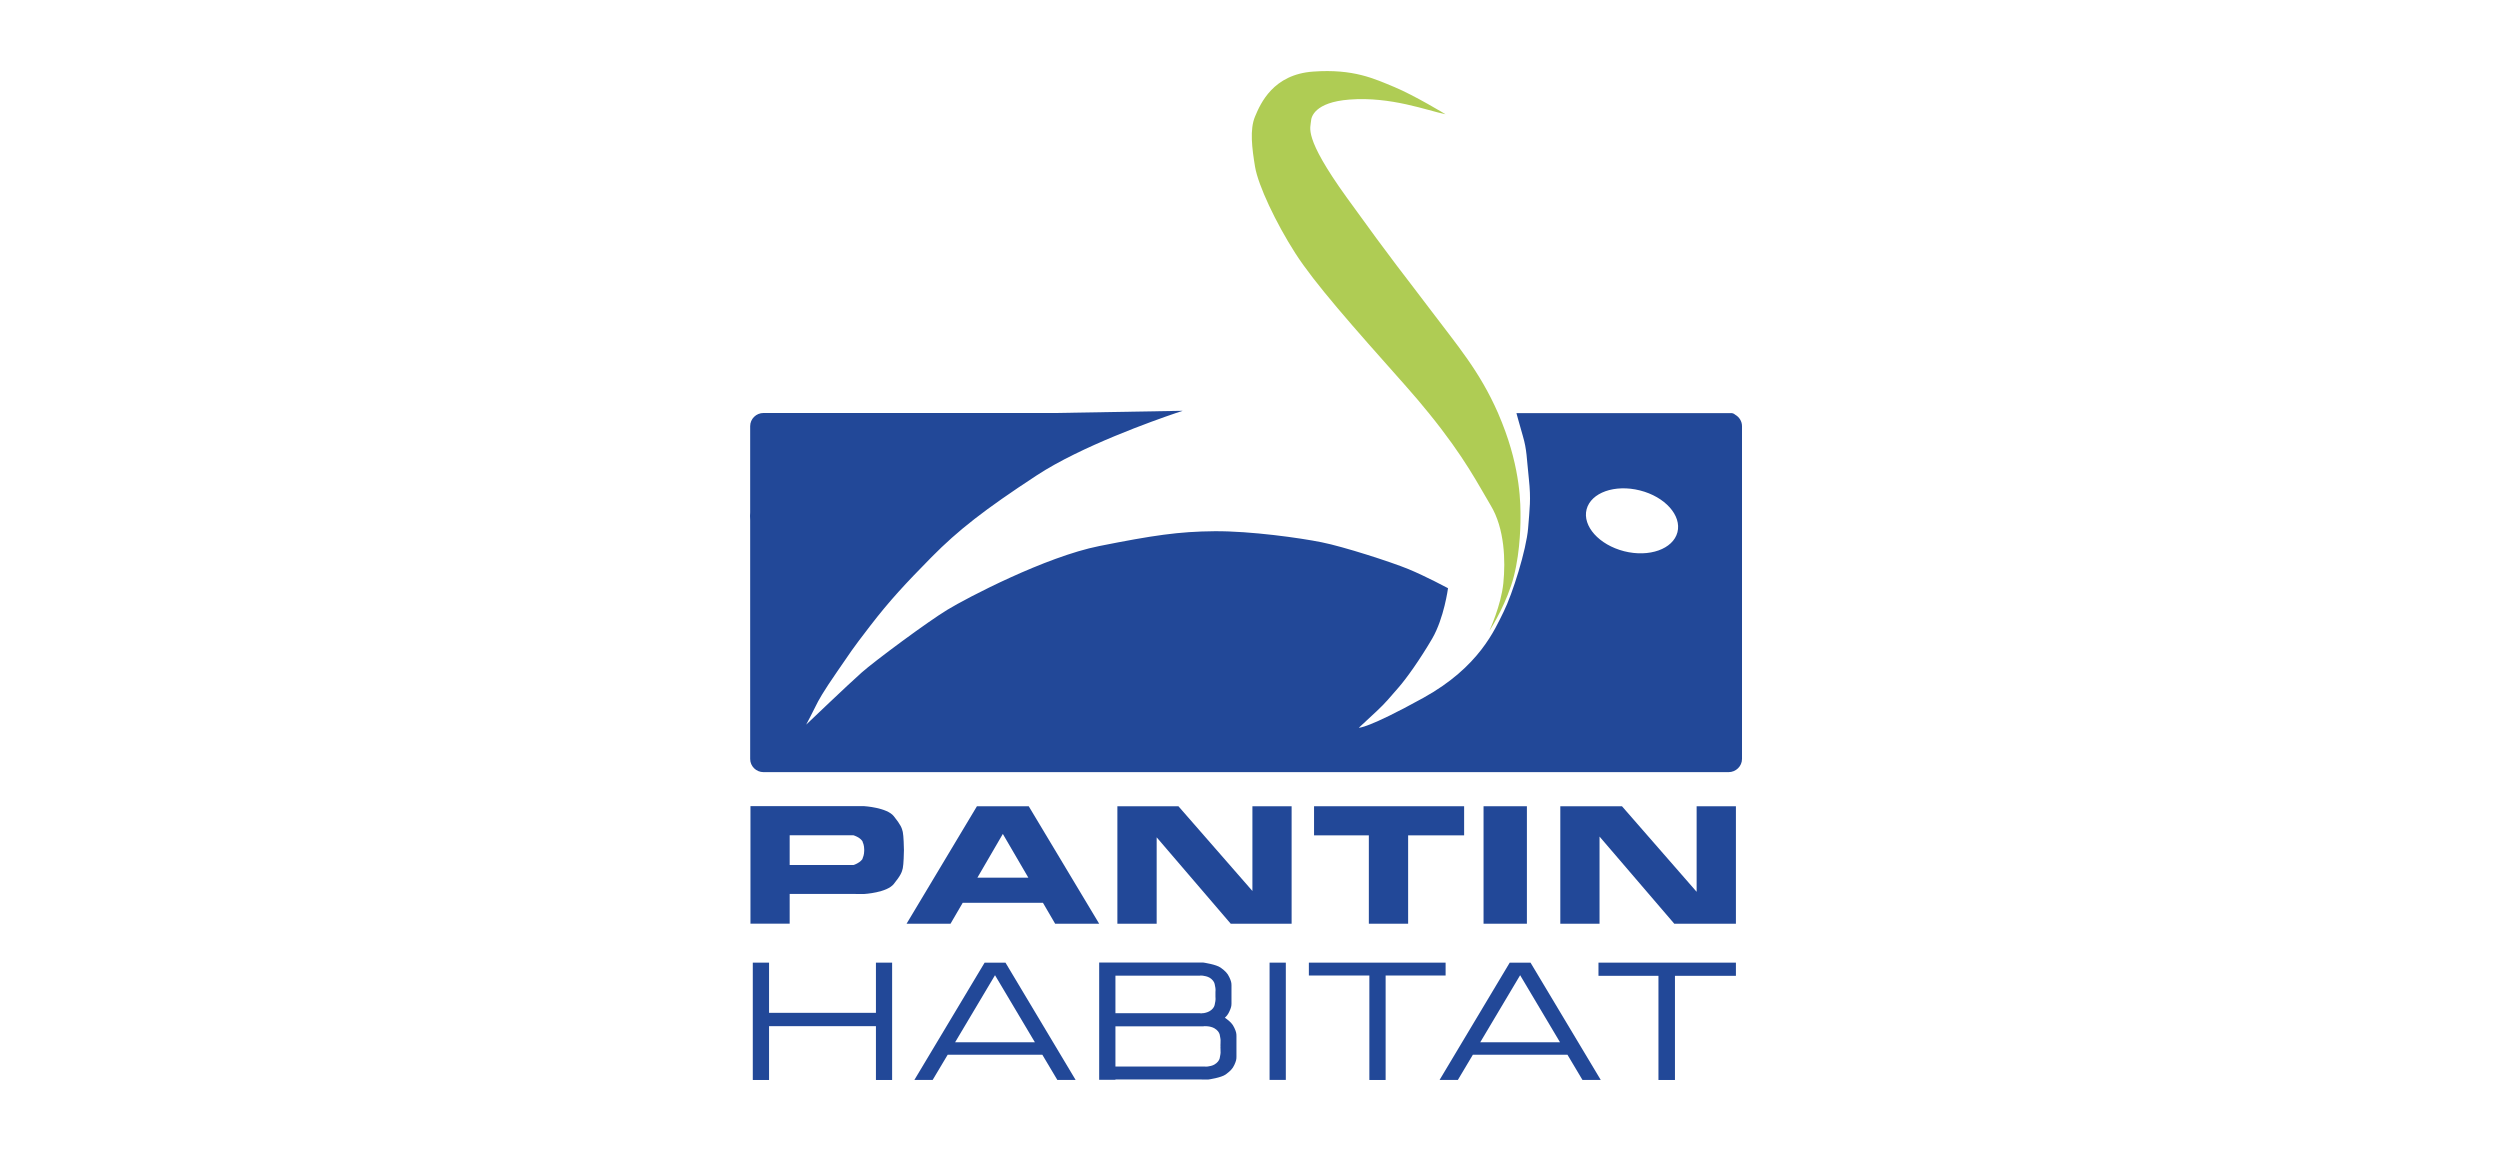 <svg xmlns="http://www.w3.org/2000/svg" xmlns:xlink="http://www.w3.org/1999/xlink" width="173" zoomAndPan="magnify" viewBox="0 0 129.75 60" height="80" preserveAspectRatio="xMidYMid meet" version="1.0"><defs><clipPath id="cbebba2395"><path d="M 64 3.668 L 79 3.668 L 79 33 L 64 33 Z M 64 3.668 " clip-rule="nonzero"/></clipPath><clipPath id="9968063cca"><path d="M 80 41 L 90.453 41 L 90.453 48 L 80 48 Z M 80 41 " clip-rule="nonzero"/></clipPath><clipPath id="5f5fb4555d"><path d="M 38.801 41 L 47 41 L 47 48 L 38.801 48 Z M 38.801 41 " clip-rule="nonzero"/></clipPath><clipPath id="2205ac1747"><path d="M 82 49 L 90.453 49 L 90.453 56.066 L 82 56.066 Z M 82 49 " clip-rule="nonzero"/></clipPath><clipPath id="4aa8e13a68"><path d="M 74 49 L 84 49 L 84 56.066 L 74 56.066 Z M 74 49 " clip-rule="nonzero"/></clipPath><clipPath id="cc62eba6c3"><path d="M 47 49 L 56 49 L 56 56.066 L 47 56.066 Z M 47 49 " clip-rule="nonzero"/></clipPath><clipPath id="8d808a0222"><path d="M 65 49 L 67 49 L 67 56.066 L 65 56.066 Z M 65 49 " clip-rule="nonzero"/></clipPath><clipPath id="cc5856d507"><path d="M 67 49 L 76 49 L 76 56.066 L 67 56.066 Z M 67 49 " clip-rule="nonzero"/></clipPath><clipPath id="569064d506"><path d="M 39 49 L 47 49 L 47 56.066 L 39 56.066 Z M 39 49 " clip-rule="nonzero"/></clipPath><clipPath id="209f83633f"><path d="M 57 49 L 65 49 L 65 56.066 L 57 56.066 Z M 57 49 " clip-rule="nonzero"/></clipPath><clipPath id="a75d281d2a"><path d="M 38.801 21 L 90.453 21 L 90.453 41 L 38.801 41 Z M 38.801 21 " clip-rule="nonzero"/></clipPath></defs><g clip-path="url(#cbebba2395)"><path fill="#afcc54" d="M 78.422 30.406 C 78.867 29.094 78.914 27.477 78.914 26.852 C 78.914 26.227 78.938 24.402 77.953 21.934 C 77.883 21.762 77.812 21.594 77.746 21.434 C 76.797 19.266 75.625 17.918 74.25 16.09 C 72.773 14.129 72.449 13.793 69.895 10.25 C 67.605 7.074 68.027 6.629 68.043 6.277 C 68.051 6.078 68.227 5.305 70.035 5.168 C 72.191 5 74.086 5.742 75.023 5.93 C 75.023 5.93 73.43 4.961 72.375 4.52 C 71.32 4.082 70.246 3.566 68.16 3.715 C 66.074 3.859 65.418 5.375 65.137 6.047 C 64.855 6.715 64.977 7.684 65.137 8.656 C 65.301 9.625 66.215 11.562 67.223 13.137 C 68.23 14.707 70.152 16.875 72.965 20.039 C 73.406 20.535 73.797 21 74.148 21.434 C 76.043 23.762 76.754 25.215 77.367 26.23 C 78.094 27.43 78.141 29.113 78.023 30.27 C 77.906 31.426 77.297 32.742 77.297 32.742 C 77.297 32.742 77.977 31.723 78.422 30.406 Z M 78.422 30.406 " fill-opacity="1" fill-rule="nonzero"/></g><path fill="#224898" d="M 79.246 47.941 L 79.246 41.844 L 76.996 41.844 L 76.996 47.941 Z M 79.246 47.941 " fill-opacity="1" fill-rule="nonzero"/><g clip-path="url(#9968063cca)"><path fill="#224898" d="M 88.055 41.844 L 88.055 46.285 L 84.18 41.844 L 80.98 41.844 L 80.98 47.941 L 83.016 47.941 L 83.016 43.418 L 86.895 47.941 L 90.094 47.941 L 90.094 41.844 Z M 88.055 41.844 " fill-opacity="1" fill-rule="nonzero"/></g><path fill="#224898" d="M 75.988 43.355 L 75.988 41.844 L 68.199 41.844 L 68.199 43.355 L 71.043 43.355 L 71.043 47.941 L 73.082 47.941 L 73.082 43.355 Z M 75.988 43.355 " fill-opacity="1" fill-rule="nonzero"/><path fill="#224898" d="M 65 41.844 L 65 46.242 L 61.16 41.844 L 57.992 41.844 L 57.992 47.941 L 60.031 47.941 L 60.031 43.457 L 63.875 47.941 L 67.035 47.941 L 67.035 41.844 Z M 65 41.844 " fill-opacity="1" fill-rule="nonzero"/><path fill="#224898" d="M 50.703 41.844 L 47.051 47.941 L 49.332 47.941 L 49.965 46.855 L 54.129 46.855 L 54.762 47.941 L 57.047 47.941 L 53.391 41.844 Z M 53.371 45.551 L 50.727 45.551 L 52.047 43.281 Z M 53.371 45.551 " fill-opacity="1" fill-rule="nonzero"/><g clip-path="url(#5f5fb4555d)"><path fill="#224898" d="M 44.41 46.398 L 44.855 46.398 C 44.855 46.398 46.027 46.332 46.387 45.879 C 46.75 45.43 46.809 45.266 46.855 45.059 C 46.898 44.867 46.914 44.238 46.914 44.129 C 46.914 44.129 46.914 44.125 46.914 44.121 C 46.914 44.113 46.914 44.109 46.914 44.109 C 46.914 44.004 46.898 43.371 46.855 43.18 C 46.809 42.973 46.75 42.812 46.387 42.359 C 46.027 41.91 44.855 41.84 44.855 41.84 L 38.949 41.84 L 38.949 47.938 L 40.984 47.938 L 40.984 46.395 L 44.41 46.395 Z M 40.984 44.891 L 40.984 43.352 L 44.297 43.352 C 44.359 43.371 44.582 43.449 44.711 43.598 C 44.742 43.629 44.762 43.652 44.777 43.676 L 44.758 43.672 C 44.801 43.762 44.848 43.875 44.852 44.078 C 44.852 44.094 44.852 44.109 44.852 44.121 C 44.852 44.137 44.852 44.148 44.852 44.164 C 44.848 44.367 44.797 44.48 44.758 44.57 L 44.777 44.566 C 44.762 44.59 44.742 44.613 44.711 44.645 C 44.582 44.793 44.359 44.875 44.297 44.895 L 40.984 44.895 Z M 40.984 44.891 " fill-opacity="1" fill-rule="nonzero"/></g><g clip-path="url(#2205ac1747)"><path fill="#224898" d="M 86.93 50.645 L 90.094 50.645 L 90.094 49.961 L 82.961 49.961 L 82.961 50.645 L 86.074 50.645 L 86.074 56.051 L 86.93 56.051 Z M 86.93 50.645 " fill-opacity="1" fill-rule="nonzero"/></g><g clip-path="url(#4aa8e13a68)"><path fill="#224898" d="M 79.281 49.961 L 78.355 49.961 L 74.715 56.047 L 75.664 56.047 L 76.441 54.742 L 81.352 54.742 L 82.129 56.047 L 83.078 56.047 L 79.434 49.961 Z M 80.965 54.094 L 76.824 54.094 L 78.895 50.613 Z M 80.965 54.094 " fill-opacity="1" fill-rule="nonzero"/></g><g clip-path="url(#cc62eba6c3)"><path fill="#224898" d="M 52.027 49.961 L 51.102 49.961 L 47.457 56.047 L 48.406 56.047 L 49.184 54.742 L 54.098 54.742 L 54.875 56.047 L 55.824 56.047 L 52.184 49.961 Z M 53.711 54.094 L 49.57 54.094 L 51.641 50.613 Z M 53.711 54.094 " fill-opacity="1" fill-rule="nonzero"/></g><g clip-path="url(#8d808a0222)"><path fill="#224898" d="M 66.734 56.047 L 66.734 49.961 L 65.891 49.961 L 65.891 56.047 Z M 66.734 56.047 " fill-opacity="1" fill-rule="nonzero"/></g><g clip-path="url(#cc5856d507)"><path fill="#224898" d="M 75.027 50.629 L 75.027 49.961 L 67.93 49.961 L 67.93 50.629 L 71.07 50.629 L 71.07 56.051 L 71.914 56.051 L 71.914 50.629 Z M 75.027 50.629 " fill-opacity="1" fill-rule="nonzero"/></g><g clip-path="url(#569064d506)"><path fill="#224898" d="M 45.461 49.961 L 45.461 52.566 L 39.914 52.566 L 39.914 49.961 L 39.07 49.961 L 39.07 56.051 L 39.914 56.051 L 39.914 53.258 L 45.461 53.258 L 45.461 56.051 L 46.301 56.051 L 46.301 49.961 Z M 45.461 49.961 " fill-opacity="1" fill-rule="nonzero"/></g><g clip-path="url(#209f83633f)"><path fill="#224898" d="M 62.371 56.027 L 62.715 56.027 C 62.715 56.027 63.383 55.934 63.617 55.762 C 63.852 55.586 63.969 55.473 64.062 55.27 C 64.156 55.066 64.172 54.977 64.172 54.848 C 64.172 54.762 64.172 54.516 64.172 54.363 C 64.172 54.363 64.172 54.316 64.172 54.246 C 64.172 54.098 64.172 53.852 64.172 53.766 C 64.172 53.637 64.156 53.543 64.062 53.344 C 63.969 53.141 63.852 53.023 63.617 52.852 C 63.602 52.84 63.586 52.832 63.57 52.82 C 63.672 52.727 63.742 52.633 63.801 52.504 C 63.895 52.301 63.914 52.211 63.914 52.082 C 63.914 52.02 63.914 51.871 63.914 51.734 C 63.914 51.734 63.914 51.617 63.914 51.48 C 63.914 51.348 63.914 51.199 63.914 51.137 C 63.914 51.008 63.895 50.914 63.801 50.715 C 63.707 50.512 63.59 50.395 63.355 50.223 C 63.121 50.051 62.453 49.957 62.453 49.957 L 57.047 49.957 L 57.047 56.043 L 57.891 56.043 L 57.891 56.023 L 62.371 56.023 Z M 62.297 52.586 L 57.891 52.586 L 57.891 50.637 L 62.297 50.637 L 62.297 50.629 C 62.34 50.633 62.383 50.633 62.426 50.637 C 62.508 50.645 62.668 50.68 62.77 50.738 C 62.93 50.832 63.016 50.961 63.039 51.062 C 63.078 51.215 63.086 51.344 63.086 51.344 L 63.086 51.449 L 63.082 51.449 L 63.082 51.773 L 63.086 51.773 L 63.086 51.879 C 63.086 51.879 63.078 52.012 63.039 52.164 C 63.016 52.266 62.93 52.395 62.77 52.484 C 62.668 52.543 62.508 52.582 62.426 52.586 L 62.383 52.586 L 62.383 52.59 C 62.352 52.594 62.324 52.594 62.297 52.594 Z M 62.559 55.352 L 57.891 55.352 L 57.891 53.266 L 62.453 53.266 C 62.453 53.266 62.473 53.262 62.504 53.258 C 62.559 53.258 62.621 53.258 62.684 53.266 C 62.766 53.27 62.93 53.309 63.027 53.367 C 63.191 53.461 63.273 53.586 63.301 53.688 C 63.336 53.84 63.348 53.973 63.348 53.973 L 63.344 54.215 L 63.34 54.215 L 63.344 54.309 L 63.34 54.402 L 63.344 54.402 L 63.348 54.645 C 63.348 54.645 63.336 54.777 63.301 54.93 C 63.273 55.031 63.191 55.156 63.027 55.25 C 62.93 55.309 62.766 55.344 62.684 55.352 C 62.641 55.355 62.602 55.359 62.559 55.359 Z M 62.559 55.352 " fill-opacity="1" fill-rule="nonzero"/></g><g clip-path="url(#a75d281d2a)"><path fill="#224898" d="M 90.41 39.391 L 90.41 22.117 C 90.41 21.867 90.27 21.648 90.062 21.527 C 89.973 21.445 89.879 21.441 89.879 21.441 L 78.703 21.441 C 78.703 21.441 78.824 21.895 79.035 22.625 C 79.25 23.355 79.23 23.766 79.348 24.852 C 79.465 25.941 79.387 26.379 79.309 27.414 C 79.215 28.551 78.5 30.82 78.039 31.75 C 77.578 32.676 76.777 34.613 73.871 36.219 C 70.965 37.824 70.523 37.77 70.523 37.77 C 70.523 37.77 70.965 37.359 71.449 36.91 C 71.934 36.457 72.137 36.191 72.566 35.703 C 73 35.211 73.711 34.203 74.332 33.141 C 74.949 32.078 75.152 30.527 75.152 30.527 C 75.152 30.527 73.992 29.906 73.094 29.535 C 72.191 29.164 69.715 28.367 68.598 28.145 C 67.48 27.918 64.914 27.559 63.043 27.57 C 61.172 27.586 59.84 27.785 57.051 28.34 C 54.258 28.898 50.18 31.031 49.172 31.645 C 48.164 32.254 45.391 34.309 44.719 34.906 C 44.047 35.5 41.84 37.609 41.84 37.609 C 41.84 37.609 42.164 37 42.324 36.668 C 42.484 36.336 42.703 35.938 43.441 34.867 C 44.184 33.793 44.145 33.805 45.164 32.48 C 46.188 31.152 46.98 30.305 48.352 28.91 C 49.727 27.52 51.082 26.457 53.812 24.668 C 56.105 23.164 59.883 21.828 61.039 21.434 C 61.258 21.359 61.383 21.32 61.383 21.32 L 54.773 21.434 L 39.625 21.434 C 39.246 21.434 38.934 21.742 38.934 22.117 L 38.934 26.598 C 38.926 26.699 38.922 26.84 38.934 27.004 L 38.934 39.391 C 38.934 39.766 39.246 40.074 39.625 40.074 L 89.715 40.074 C 90.094 40.074 90.41 39.766 90.41 39.391 Z M 84.293 28.609 C 82.992 28.277 82.121 27.305 82.344 26.434 C 82.574 25.562 83.812 25.125 85.113 25.453 C 86.414 25.781 87.285 26.754 87.059 27.625 C 86.832 28.496 85.594 28.938 84.293 28.609 Z M 84.293 28.609 " fill-opacity="1" fill-rule="nonzero"/></g></svg>